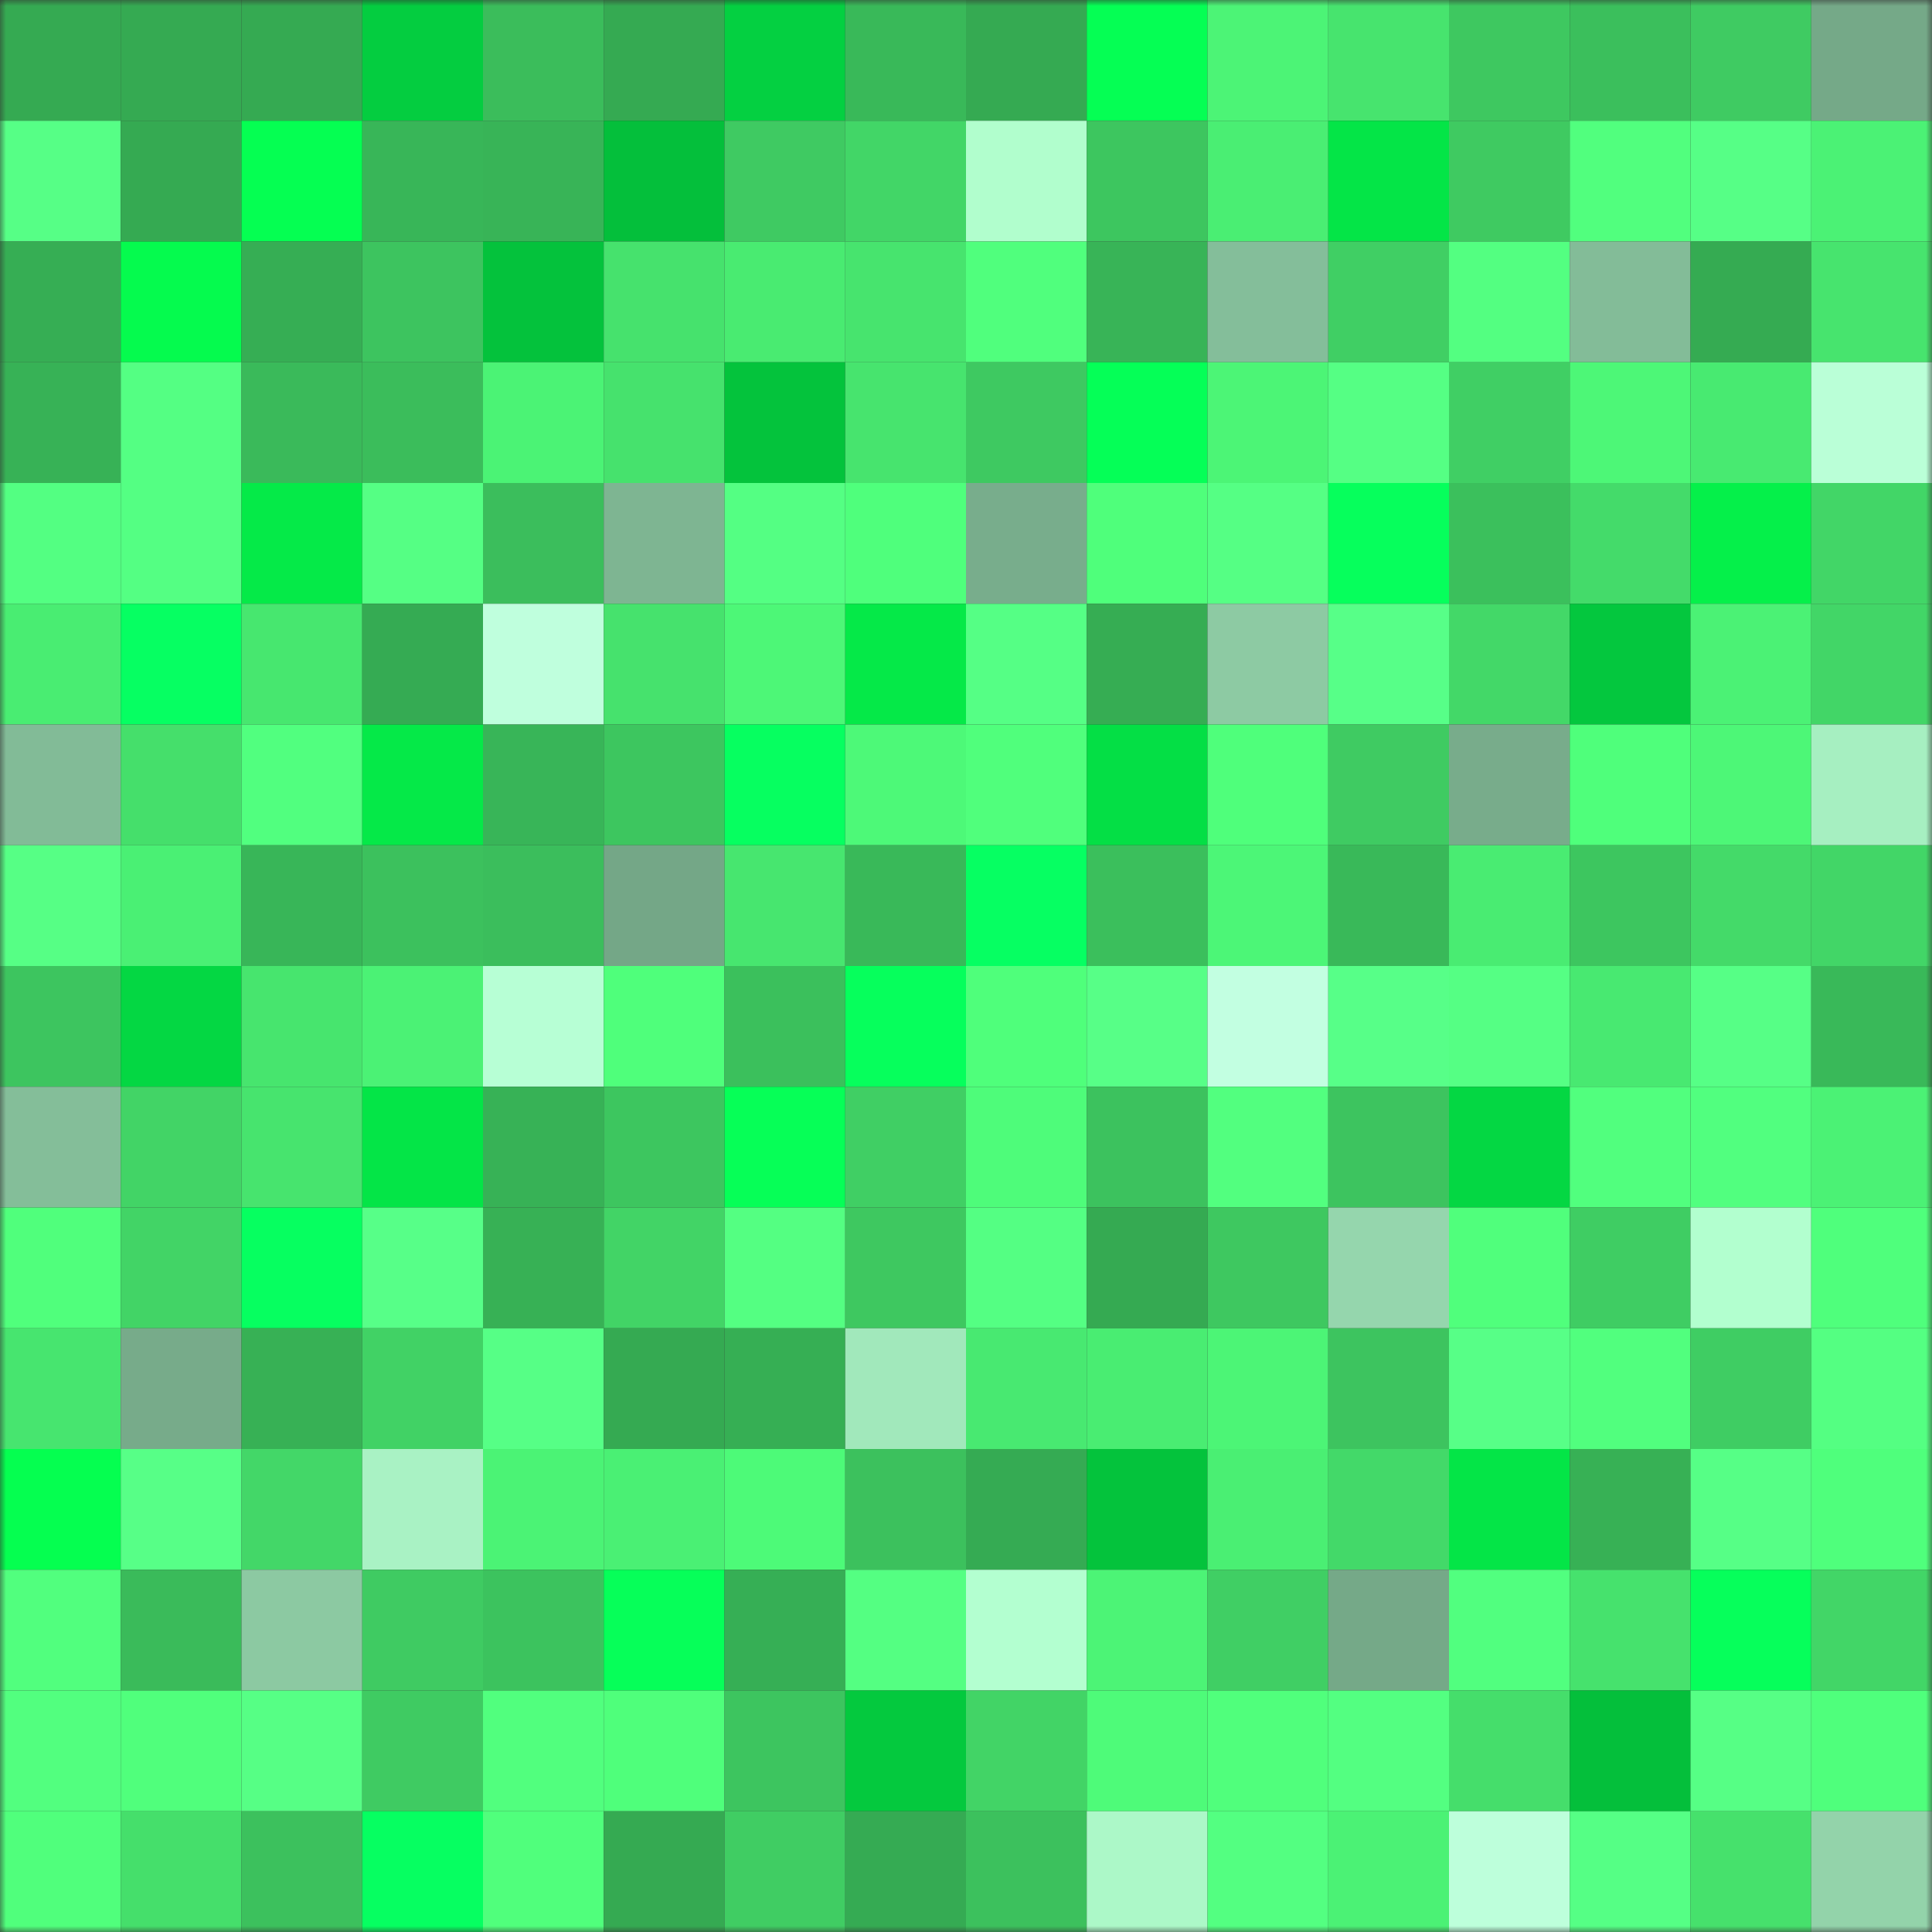<svg viewBox="0 0 160 160" fill="none" role="img" xmlns="http://www.w3.org/2000/svg" width="240" height="240" name="lens%2Cmuchinka.lens"><rect x="0" y="0" width="160" height="160" fill="#333333" stroke="none"/><mask id="1283913738" mask-type="alpha" maskUnits="userSpaceOnUse" x="0" y="0" width="160" height="160"><rect width="160" height="160" fill="#FFFFFF"></rect></mask><g mask="url(#1283913738)"><rect x="0" y="0" width="10" height="10" fill="#35aa52"></rect><rect x="10" y="0" width="10" height="10" fill="#35aa52"></rect><rect x="20" y="0" width="10" height="10" fill="#35aa52"></rect><rect x="30" y="0" width="10" height="10" fill="#04cd40"></rect><rect x="40" y="0" width="10" height="10" fill="#3bbd5b"></rect><rect x="50" y="0" width="10" height="10" fill="#35aa52"></rect><rect x="60" y="0" width="10" height="10" fill="#04d041"></rect><rect x="70" y="0" width="10" height="10" fill="#39b959"></rect><rect x="80" y="0" width="10" height="10" fill="#35aa52"></rect><rect x="90" y="0" width="10" height="10" fill="#05ff54"></rect><rect x="100" y="0" width="10" height="10" fill="#4cf476"></rect><rect x="110" y="0" width="10" height="10" fill="#47e46e"></rect><rect x="120" y="0" width="10" height="10" fill="#3ec860"></rect><rect x="130" y="0" width="10" height="10" fill="#3bbf5c"></rect><rect x="140" y="0" width="10" height="10" fill="#3fcb62"></rect><rect x="150" y="0" width="10" height="10" fill="#75a988"></rect><rect x="0" y="10" width="10" height="10" fill="#56ff86"></rect><rect x="10" y="10" width="10" height="10" fill="#35aa52"></rect><rect x="20" y="10" width="10" height="10" fill="#05ff52"></rect><rect x="30" y="10" width="10" height="10" fill="#38b658"></rect><rect x="40" y="10" width="10" height="10" fill="#38b457"></rect><rect x="50" y="10" width="10" height="10" fill="#04bf3b"></rect><rect x="60" y="10" width="10" height="10" fill="#3fca62"></rect><rect x="70" y="10" width="10" height="10" fill="#42d667"></rect><rect x="80" y="10" width="10" height="10" fill="#b1fecd"></rect><rect x="90" y="10" width="10" height="10" fill="#3dc65f"></rect><rect x="100" y="10" width="10" height="10" fill="#4aee73"></rect><rect x="110" y="10" width="10" height="10" fill="#04e547"></rect><rect x="120" y="10" width="10" height="10" fill="#3fca61"></rect><rect x="130" y="10" width="10" height="10" fill="#51ff7e"></rect><rect x="140" y="10" width="10" height="10" fill="#56ff86"></rect><rect x="150" y="10" width="10" height="10" fill="#4bf275"></rect><rect x="0" y="20" width="10" height="10" fill="#36ae54"></rect><rect x="10" y="20" width="10" height="10" fill="#05fb4e"></rect><rect x="20" y="20" width="10" height="10" fill="#36ae54"></rect><rect x="30" y="20" width="10" height="10" fill="#3dc45f"></rect><rect x="40" y="20" width="10" height="10" fill="#04c23c"></rect><rect x="50" y="20" width="10" height="10" fill="#46e26d"></rect><rect x="60" y="20" width="10" height="10" fill="#49eb71"></rect><rect x="70" y="20" width="10" height="10" fill="#47e46e"></rect><rect x="80" y="20" width="10" height="10" fill="#50ff7d"></rect><rect x="90" y="20" width="10" height="10" fill="#38b457"></rect><rect x="100" y="20" width="10" height="10" fill="#84be9a"></rect><rect x="110" y="20" width="10" height="10" fill="#40cf64"></rect><rect x="120" y="20" width="10" height="10" fill="#53ff81"></rect><rect x="130" y="20" width="10" height="10" fill="#83bc98"></rect><rect x="140" y="20" width="10" height="10" fill="#35ab52"></rect><rect x="150" y="20" width="10" height="10" fill="#47e46e"></rect><rect x="0" y="30" width="10" height="10" fill="#37b256"></rect><rect x="10" y="30" width="10" height="10" fill="#54ff83"></rect><rect x="20" y="30" width="10" height="10" fill="#3aba5a"></rect><rect x="30" y="30" width="10" height="10" fill="#3bbd5b"></rect><rect x="40" y="30" width="10" height="10" fill="#4bf375"></rect><rect x="50" y="30" width="10" height="10" fill="#46e26d"></rect><rect x="60" y="30" width="10" height="10" fill="#04c33c"></rect><rect x="70" y="30" width="10" height="10" fill="#47e46e"></rect><rect x="80" y="30" width="10" height="10" fill="#3ec961"></rect><rect x="90" y="30" width="10" height="10" fill="#05ff57"></rect><rect x="100" y="30" width="10" height="10" fill="#4cf576"></rect><rect x="110" y="30" width="10" height="10" fill="#55ff84"></rect><rect x="120" y="30" width="10" height="10" fill="#40cf64"></rect><rect x="130" y="30" width="10" height="10" fill="#4df777"></rect><rect x="140" y="30" width="10" height="10" fill="#48ea71"></rect><rect x="150" y="30" width="10" height="10" fill="#baffd7"></rect><rect x="0" y="40" width="10" height="10" fill="#53ff82"></rect><rect x="10" y="40" width="10" height="10" fill="#54ff83"></rect><rect x="20" y="40" width="10" height="10" fill="#05ea48"></rect><rect x="30" y="40" width="10" height="10" fill="#55ff84"></rect><rect x="40" y="40" width="10" height="10" fill="#3bbe5c"></rect><rect x="50" y="40" width="10" height="10" fill="#7eb592"></rect><rect x="60" y="40" width="10" height="10" fill="#54ff83"></rect><rect x="70" y="40" width="10" height="10" fill="#4fff7c"></rect><rect x="80" y="40" width="10" height="10" fill="#78ad8c"></rect><rect x="90" y="40" width="10" height="10" fill="#4fff7b"></rect><rect x="100" y="40" width="10" height="10" fill="#55ff84"></rect><rect x="110" y="40" width="10" height="10" fill="#06ff5c"></rect><rect x="120" y="40" width="10" height="10" fill="#3bc05c"></rect><rect x="130" y="40" width="10" height="10" fill="#44db6a"></rect><rect x="140" y="40" width="10" height="10" fill="#05f04a"></rect><rect x="150" y="40" width="10" height="10" fill="#42d667"></rect><rect x="0" y="50" width="10" height="10" fill="#49ed72"></rect><rect x="10" y="50" width="10" height="10" fill="#06ff62"></rect><rect x="20" y="50" width="10" height="10" fill="#47e76f"></rect><rect x="30" y="50" width="10" height="10" fill="#35ab53"></rect><rect x="40" y="50" width="10" height="10" fill="#bfffdd"></rect><rect x="50" y="50" width="10" height="10" fill="#46e26d"></rect><rect x="60" y="50" width="10" height="10" fill="#4df777"></rect><rect x="70" y="50" width="10" height="10" fill="#05e948"></rect><rect x="80" y="50" width="10" height="10" fill="#55ff85"></rect><rect x="90" y="50" width="10" height="10" fill="#36ad53"></rect><rect x="100" y="50" width="10" height="10" fill="#8dcaa3"></rect><rect x="110" y="50" width="10" height="10" fill="#57ff88"></rect><rect x="120" y="50" width="10" height="10" fill="#43d868"></rect><rect x="130" y="50" width="10" height="10" fill="#04c73e"></rect><rect x="140" y="50" width="10" height="10" fill="#4bf275"></rect><rect x="150" y="50" width="10" height="10" fill="#42d667"></rect><rect x="0" y="60" width="10" height="10" fill="#82bb97"></rect><rect x="10" y="60" width="10" height="10" fill="#45df6b"></rect><rect x="20" y="60" width="10" height="10" fill="#51ff7f"></rect><rect x="30" y="60" width="10" height="10" fill="#05e948"></rect><rect x="40" y="60" width="10" height="10" fill="#38b558"></rect><rect x="50" y="60" width="10" height="10" fill="#3dc65f"></rect><rect x="60" y="60" width="10" height="10" fill="#06ff60"></rect><rect x="70" y="60" width="10" height="10" fill="#4df978"></rect><rect x="80" y="60" width="10" height="10" fill="#50ff7c"></rect><rect x="90" y="60" width="10" height="10" fill="#04df45"></rect><rect x="100" y="60" width="10" height="10" fill="#4fff7b"></rect><rect x="110" y="60" width="10" height="10" fill="#3fcb62"></rect><rect x="120" y="60" width="10" height="10" fill="#78ac8b"></rect><rect x="130" y="60" width="10" height="10" fill="#4fff7b"></rect><rect x="140" y="60" width="10" height="10" fill="#4df777"></rect><rect x="150" y="60" width="10" height="10" fill="#a6efc1"></rect><rect x="0" y="70" width="10" height="10" fill="#56ff85"></rect><rect x="10" y="70" width="10" height="10" fill="#4af074"></rect><rect x="20" y="70" width="10" height="10" fill="#38b658"></rect><rect x="30" y="70" width="10" height="10" fill="#3cc15d"></rect><rect x="40" y="70" width="10" height="10" fill="#3bbe5c"></rect><rect x="50" y="70" width="10" height="10" fill="#74a787"></rect><rect x="60" y="70" width="10" height="10" fill="#47e66f"></rect><rect x="70" y="70" width="10" height="10" fill="#39b959"></rect><rect x="80" y="70" width="10" height="10" fill="#06ff62"></rect><rect x="90" y="70" width="10" height="10" fill="#3bbf5c"></rect><rect x="100" y="70" width="10" height="10" fill="#4cf677"></rect><rect x="110" y="70" width="10" height="10" fill="#39b959"></rect><rect x="120" y="70" width="10" height="10" fill="#49ec72"></rect><rect x="130" y="70" width="10" height="10" fill="#3dc65f"></rect><rect x="140" y="70" width="10" height="10" fill="#44da69"></rect><rect x="150" y="70" width="10" height="10" fill="#42d667"></rect><rect x="0" y="80" width="10" height="10" fill="#3dc55f"></rect><rect x="10" y="80" width="10" height="10" fill="#04d743"></rect><rect x="20" y="80" width="10" height="10" fill="#47e56e"></rect><rect x="30" y="80" width="10" height="10" fill="#4bf275"></rect><rect x="40" y="80" width="10" height="10" fill="#b7ffd5"></rect><rect x="50" y="80" width="10" height="10" fill="#4fff7b"></rect><rect x="60" y="80" width="10" height="10" fill="#3bc05c"></rect><rect x="70" y="80" width="10" height="10" fill="#06ff5c"></rect><rect x="80" y="80" width="10" height="10" fill="#4fff7b"></rect><rect x="90" y="80" width="10" height="10" fill="#57ff87"></rect><rect x="100" y="80" width="10" height="10" fill="#c2ffe1"></rect><rect x="110" y="80" width="10" height="10" fill="#57ff88"></rect><rect x="120" y="80" width="10" height="10" fill="#55ff84"></rect><rect x="130" y="80" width="10" height="10" fill="#48e971"></rect><rect x="140" y="80" width="10" height="10" fill="#56ff86"></rect><rect x="150" y="80" width="10" height="10" fill="#39b959"></rect><rect x="0" y="90" width="10" height="10" fill="#84be99"></rect><rect x="10" y="90" width="10" height="10" fill="#42d466"></rect><rect x="20" y="90" width="10" height="10" fill="#47e46e"></rect><rect x="30" y="90" width="10" height="10" fill="#04e547"></rect><rect x="40" y="90" width="10" height="10" fill="#37b256"></rect><rect x="50" y="90" width="10" height="10" fill="#3dc65f"></rect><rect x="60" y="90" width="10" height="10" fill="#06ff57"></rect><rect x="70" y="90" width="10" height="10" fill="#40cf64"></rect><rect x="80" y="90" width="10" height="10" fill="#4efc7a"></rect><rect x="90" y="90" width="10" height="10" fill="#3cc25e"></rect><rect x="100" y="90" width="10" height="10" fill="#52ff7f"></rect><rect x="110" y="90" width="10" height="10" fill="#3dc45f"></rect><rect x="120" y="90" width="10" height="10" fill="#04d743"></rect><rect x="130" y="90" width="10" height="10" fill="#51ff7e"></rect><rect x="140" y="90" width="10" height="10" fill="#51ff7f"></rect><rect x="150" y="90" width="10" height="10" fill="#4bf275"></rect><rect x="0" y="100" width="10" height="10" fill="#50ff7c"></rect><rect x="10" y="100" width="10" height="10" fill="#42d466"></rect><rect x="20" y="100" width="10" height="10" fill="#06ff60"></rect><rect x="30" y="100" width="10" height="10" fill="#57ff88"></rect><rect x="40" y="100" width="10" height="10" fill="#37b155"></rect><rect x="50" y="100" width="10" height="10" fill="#42d466"></rect><rect x="60" y="100" width="10" height="10" fill="#54ff82"></rect><rect x="70" y="100" width="10" height="10" fill="#3ec860"></rect><rect x="80" y="100" width="10" height="10" fill="#54ff83"></rect><rect x="90" y="100" width="10" height="10" fill="#35aa52"></rect><rect x="100" y="100" width="10" height="10" fill="#3ec860"></rect><rect x="110" y="100" width="10" height="10" fill="#95d6ad"></rect><rect x="120" y="100" width="10" height="10" fill="#50ff7c"></rect><rect x="130" y="100" width="10" height="10" fill="#3fcd63"></rect><rect x="140" y="100" width="10" height="10" fill="#b2ffcf"></rect><rect x="150" y="100" width="10" height="10" fill="#4fff7c"></rect><rect x="0" y="110" width="10" height="10" fill="#47e56f"></rect><rect x="10" y="110" width="10" height="10" fill="#77ab8a"></rect><rect x="20" y="110" width="10" height="10" fill="#37b155"></rect><rect x="30" y="110" width="10" height="10" fill="#41d265"></rect><rect x="40" y="110" width="10" height="10" fill="#56ff86"></rect><rect x="50" y="110" width="10" height="10" fill="#35aa52"></rect><rect x="60" y="110" width="10" height="10" fill="#36af54"></rect><rect x="70" y="110" width="10" height="10" fill="#a1e8bb"></rect><rect x="80" y="110" width="10" height="10" fill="#48e971"></rect><rect x="90" y="110" width="10" height="10" fill="#49ed72"></rect><rect x="100" y="110" width="10" height="10" fill="#4cf576"></rect><rect x="110" y="110" width="10" height="10" fill="#3dc45f"></rect><rect x="120" y="110" width="10" height="10" fill="#57ff87"></rect><rect x="130" y="110" width="10" height="10" fill="#51ff7e"></rect><rect x="140" y="110" width="10" height="10" fill="#3fcd63"></rect><rect x="150" y="110" width="10" height="10" fill="#54ff82"></rect><rect x="0" y="120" width="10" height="10" fill="#05ff50"></rect><rect x="10" y="120" width="10" height="10" fill="#57ff87"></rect><rect x="20" y="120" width="10" height="10" fill="#43d768"></rect><rect x="30" y="120" width="10" height="10" fill="#a9f2c4"></rect><rect x="40" y="120" width="10" height="10" fill="#4bf375"></rect><rect x="50" y="120" width="10" height="10" fill="#4af074"></rect><rect x="60" y="120" width="10" height="10" fill="#4dfa78"></rect><rect x="70" y="120" width="10" height="10" fill="#3cc15d"></rect><rect x="80" y="120" width="10" height="10" fill="#35ab53"></rect><rect x="90" y="120" width="10" height="10" fill="#04c33c"></rect><rect x="100" y="120" width="10" height="10" fill="#4aef73"></rect><rect x="110" y="120" width="10" height="10" fill="#43d969"></rect><rect x="120" y="120" width="10" height="10" fill="#04e547"></rect><rect x="130" y="120" width="10" height="10" fill="#37b155"></rect><rect x="140" y="120" width="10" height="10" fill="#56ff86"></rect><rect x="150" y="120" width="10" height="10" fill="#4fff7c"></rect><rect x="0" y="130" width="10" height="10" fill="#51ff7e"></rect><rect x="10" y="130" width="10" height="10" fill="#3abb5a"></rect><rect x="20" y="130" width="10" height="10" fill="#8cc9a2"></rect><rect x="30" y="130" width="10" height="10" fill="#3fcb62"></rect><rect x="40" y="130" width="10" height="10" fill="#3cc35e"></rect><rect x="50" y="130" width="10" height="10" fill="#06ff59"></rect><rect x="60" y="130" width="10" height="10" fill="#36af55"></rect><rect x="70" y="130" width="10" height="10" fill="#54ff82"></rect><rect x="80" y="130" width="10" height="10" fill="#b3ffd0"></rect><rect x="90" y="130" width="10" height="10" fill="#4cf476"></rect><rect x="100" y="130" width="10" height="10" fill="#40cf64"></rect><rect x="110" y="130" width="10" height="10" fill="#75a988"></rect><rect x="120" y="130" width="10" height="10" fill="#51ff7f"></rect><rect x="130" y="130" width="10" height="10" fill="#46e26d"></rect><rect x="140" y="130" width="10" height="10" fill="#06ff5b"></rect><rect x="150" y="130" width="10" height="10" fill="#42d667"></rect><rect x="0" y="140" width="10" height="10" fill="#52ff7f"></rect><rect x="10" y="140" width="10" height="10" fill="#50ff7c"></rect><rect x="20" y="140" width="10" height="10" fill="#56ff85"></rect><rect x="30" y="140" width="10" height="10" fill="#3fcb62"></rect><rect x="40" y="140" width="10" height="10" fill="#51ff7e"></rect><rect x="50" y="140" width="10" height="10" fill="#4fff7b"></rect><rect x="60" y="140" width="10" height="10" fill="#3dc55f"></rect><rect x="70" y="140" width="10" height="10" fill="#04c93e"></rect><rect x="80" y="140" width="10" height="10" fill="#42d466"></rect><rect x="90" y="140" width="10" height="10" fill="#4efb79"></rect><rect x="100" y="140" width="10" height="10" fill="#50ff7c"></rect><rect x="110" y="140" width="10" height="10" fill="#53ff81"></rect><rect x="120" y="140" width="10" height="10" fill="#45de6b"></rect><rect x="130" y="140" width="10" height="10" fill="#04bf3b"></rect><rect x="140" y="140" width="10" height="10" fill="#56ff85"></rect><rect x="150" y="140" width="10" height="10" fill="#4fff7c"></rect><rect x="0" y="150" width="10" height="10" fill="#50ff7c"></rect><rect x="10" y="150" width="10" height="10" fill="#45df6b"></rect><rect x="20" y="150" width="10" height="10" fill="#3cc15d"></rect><rect x="30" y="150" width="10" height="10" fill="#06ff61"></rect><rect x="40" y="150" width="10" height="10" fill="#50ff7c"></rect><rect x="50" y="150" width="10" height="10" fill="#35aa52"></rect><rect x="60" y="150" width="10" height="10" fill="#40cd63"></rect><rect x="70" y="150" width="10" height="10" fill="#35ab53"></rect><rect x="80" y="150" width="10" height="10" fill="#3cc15d"></rect><rect x="90" y="150" width="10" height="10" fill="#acf8c8"></rect><rect x="100" y="150" width="10" height="10" fill="#53ff81"></rect><rect x="110" y="150" width="10" height="10" fill="#4bf275"></rect><rect x="120" y="150" width="10" height="10" fill="#bdffdb"></rect><rect x="130" y="150" width="10" height="10" fill="#55ff85"></rect><rect x="140" y="150" width="10" height="10" fill="#46e16c"></rect><rect x="150" y="150" width="10" height="10" fill="#93d3aa"></rect></g></svg>